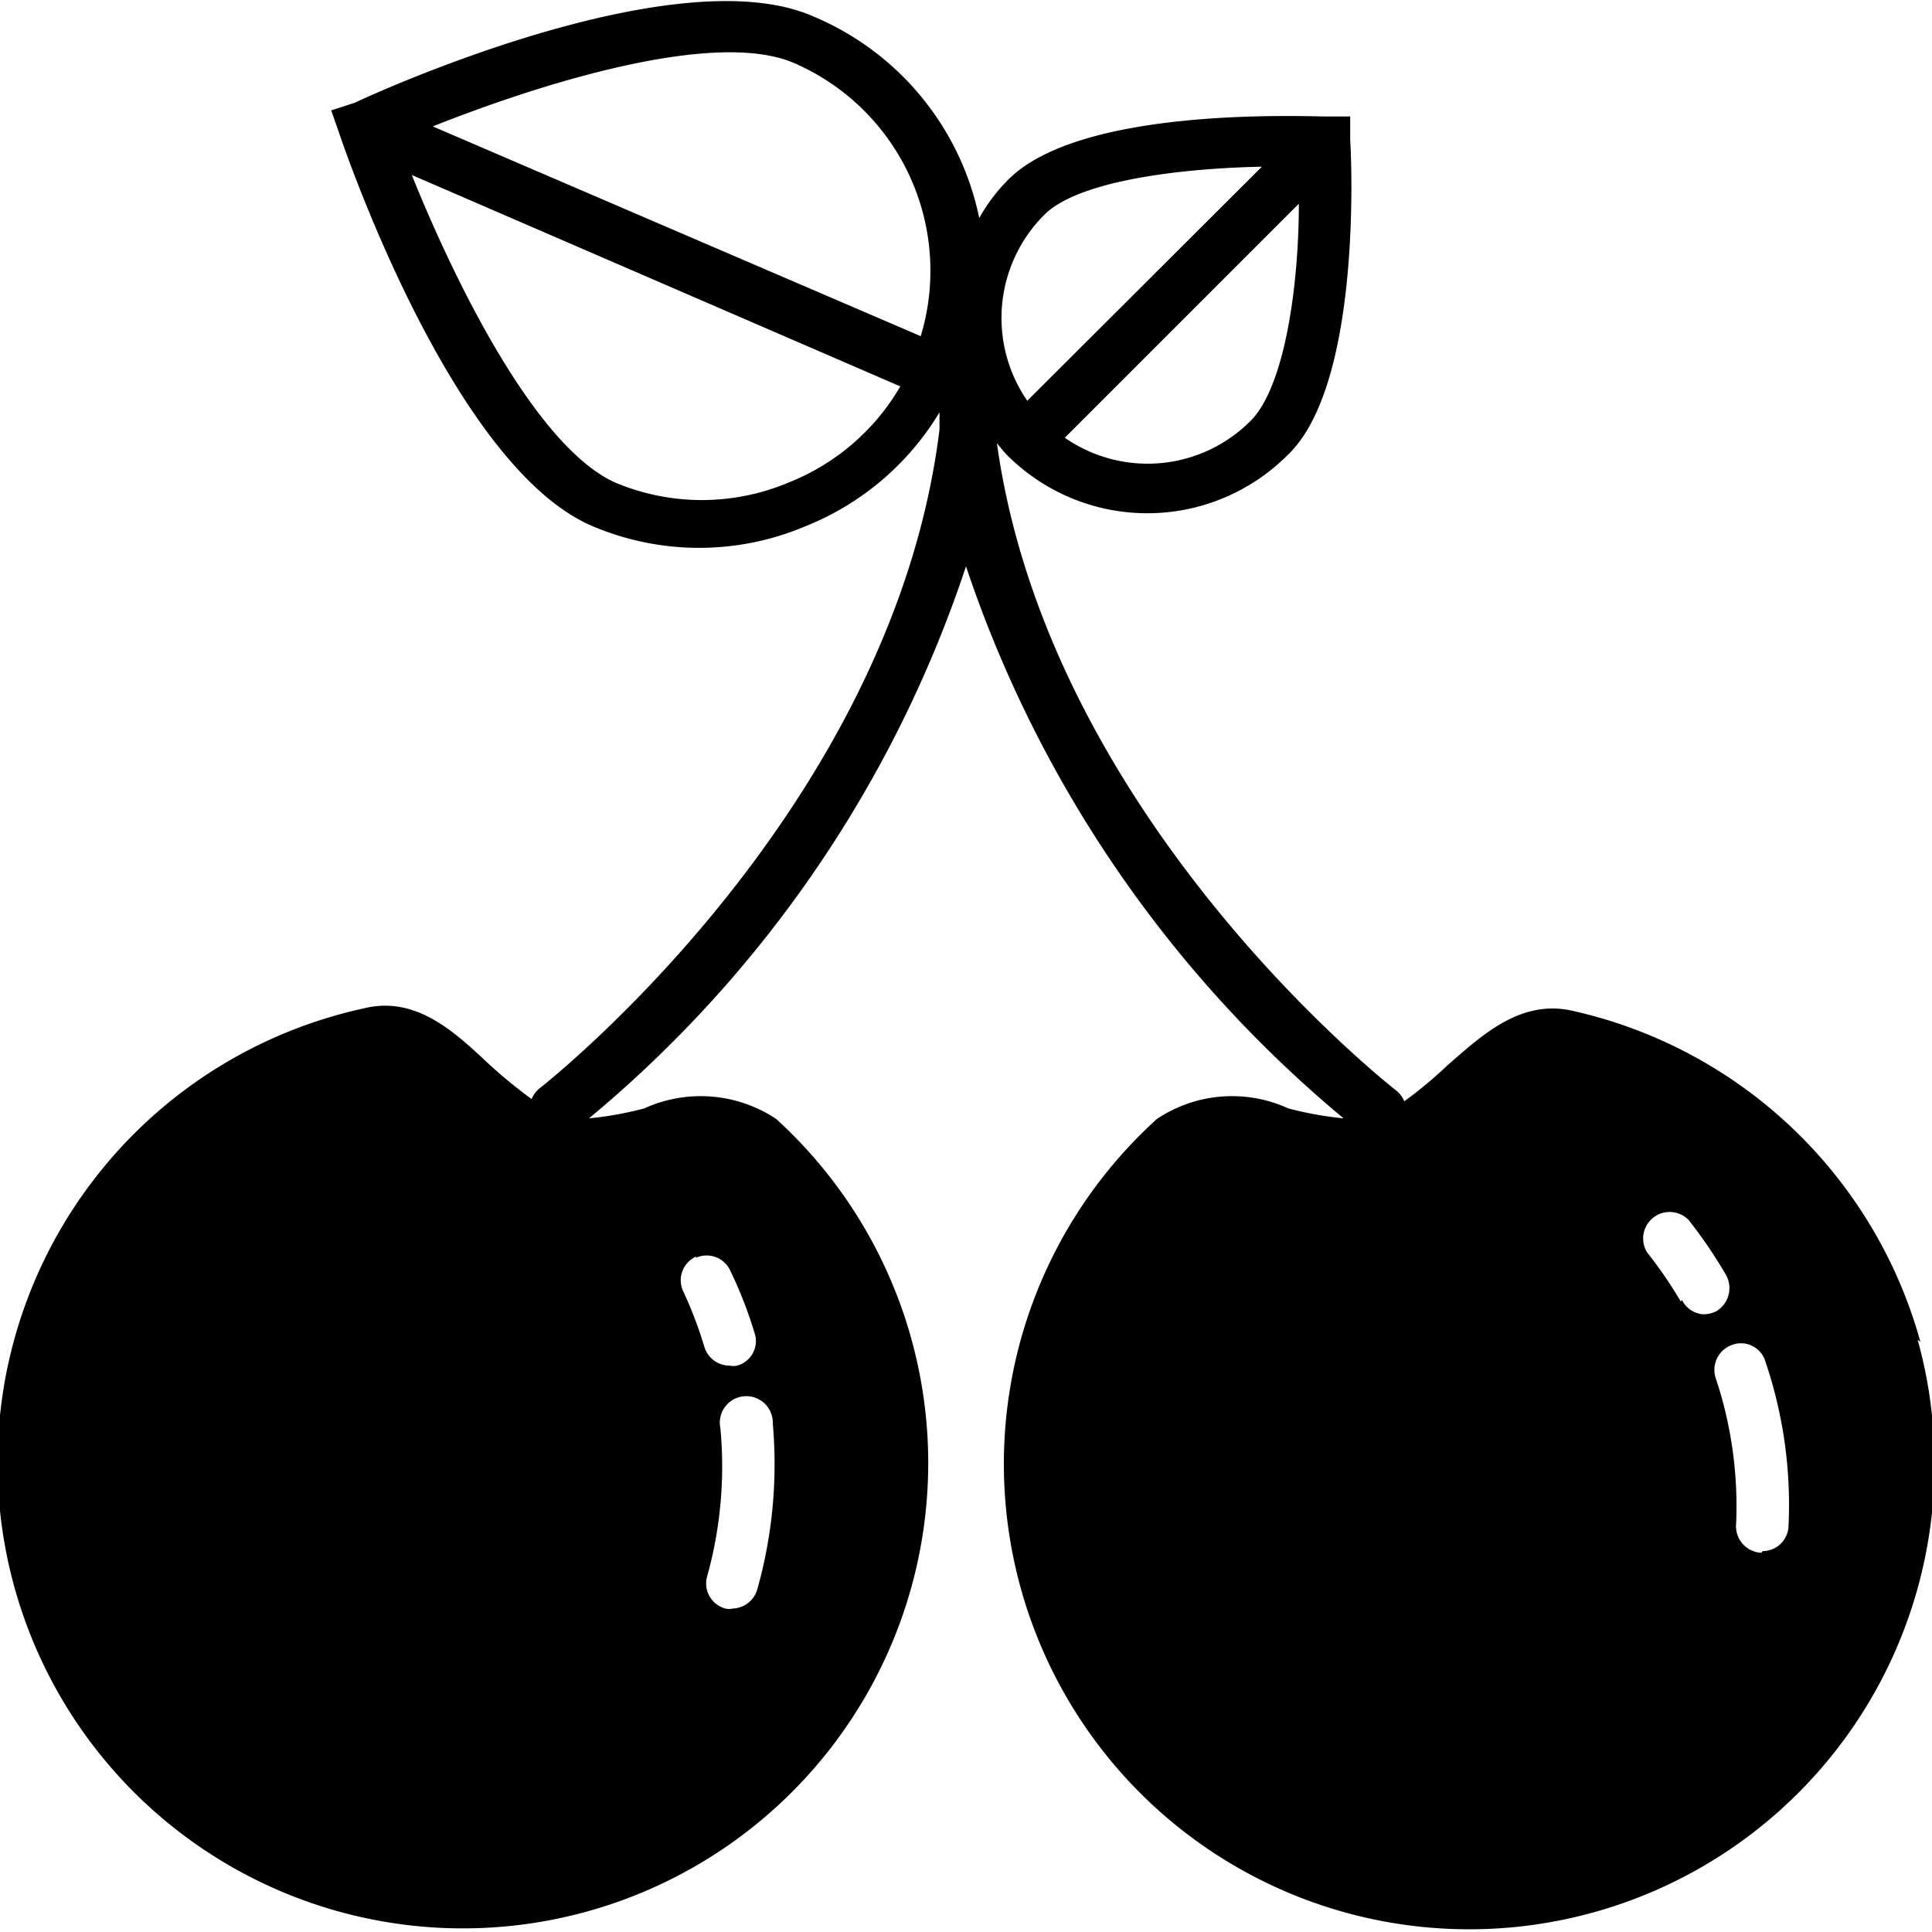 <svg id="Layer_1" data-name="Layer 1" xmlns="http://www.w3.org/2000/svg" viewBox="0 0 35 35"><path d="M34.79,24.31a8.45,8.45,0,0,0-6.31-6c-.94-.21-1.64.45-2.27,1a7.46,7.46,0,0,1-.77.64.52.52,0,0,0-.14-.19c-.08-.06-6.29-4.91-7.24-11.73.06.07.12.15.19.22a3.59,3.59,0,0,0,5.07,0C24.65,7,24.49,3,24.46,2.53l0-.42-.43,0c-.45,0-4.44-.18-5.76,1.14a3.15,3.15,0,0,0-.53.7,5.07,5.07,0,0,0-3-3.65h0C12.3-.78,7,1.59,6.43,1.86L6,2l.14.4c.21.62,2.13,6.08,4.59,7.13a4.94,4.94,0,0,0,3.87,0,5,5,0,0,0,2.42-2.06c0,.1,0,.21,0,.31-.85,6.92-7.17,11.88-7.25,11.94a.52.52,0,0,0-.14.19,8.78,8.78,0,0,1-.78-.64c-.62-.58-1.32-1.24-2.27-1a8.43,8.43,0,1,0,7.48,2,2.47,2.47,0,0,0-2.39-.19,6.21,6.21,0,0,1-1,.18,22,22,0,0,0,6.83-10,22.14,22.14,0,0,0,6.84,10,6.32,6.32,0,0,1-1-.18,2.45,2.45,0,0,0-2.38.19,8.43,8.43,0,1,0,13.78,4ZM23.53,3.69c0,1.5-.26,3.33-.88,3.94a2.63,2.63,0,0,1-3.36.3Zm-4.61.2c.61-.61,2.43-.84,3.94-.87L18.61,7.26A2.64,2.64,0,0,1,18.92,3.89ZM14.29,8.74a4.05,4.05,0,0,1-3.15,0C9.69,8.08,8.23,5.08,7.46,3.17L16.31,7A4.08,4.08,0,0,1,14.29,8.74Zm2.39-2.65L7.84,2.29c1.91-.76,5.09-1.77,6.54-1.15A4.1,4.1,0,0,1,16.68,6.09ZM14,25.79a8.38,8.38,0,0,1-.28,3,.48.48,0,0,1-.45.35.27.27,0,0,1-.13,0,.47.47,0,0,1-.33-.58,7.42,7.42,0,0,0,.24-2.69.48.48,0,1,1,.95-.09Zm-1.4-3a.47.47,0,0,1,.63.23,7.77,7.77,0,0,1,.44,1.13.46.46,0,0,1-.32.59.31.31,0,0,1-.13,0,.48.48,0,0,1-.46-.34,7.22,7.22,0,0,0-.38-1A.47.47,0,0,1,12.62,22.76Zm17.85.79a7.78,7.78,0,0,0-.61-.89.48.48,0,0,1,.75-.59,8.5,8.5,0,0,1,.68,1,.49.49,0,0,1-.17.65.53.53,0,0,1-.24.06A.47.47,0,0,1,30.47,23.55Zm1.46,4.55h0a.48.48,0,0,1-.46-.5,7.32,7.32,0,0,0-.37-2.67.48.48,0,0,1,.31-.6.46.46,0,0,1,.59.3,8.08,8.08,0,0,1,.42,3A.47.47,0,0,1,31.93,28.1Z"/></svg>